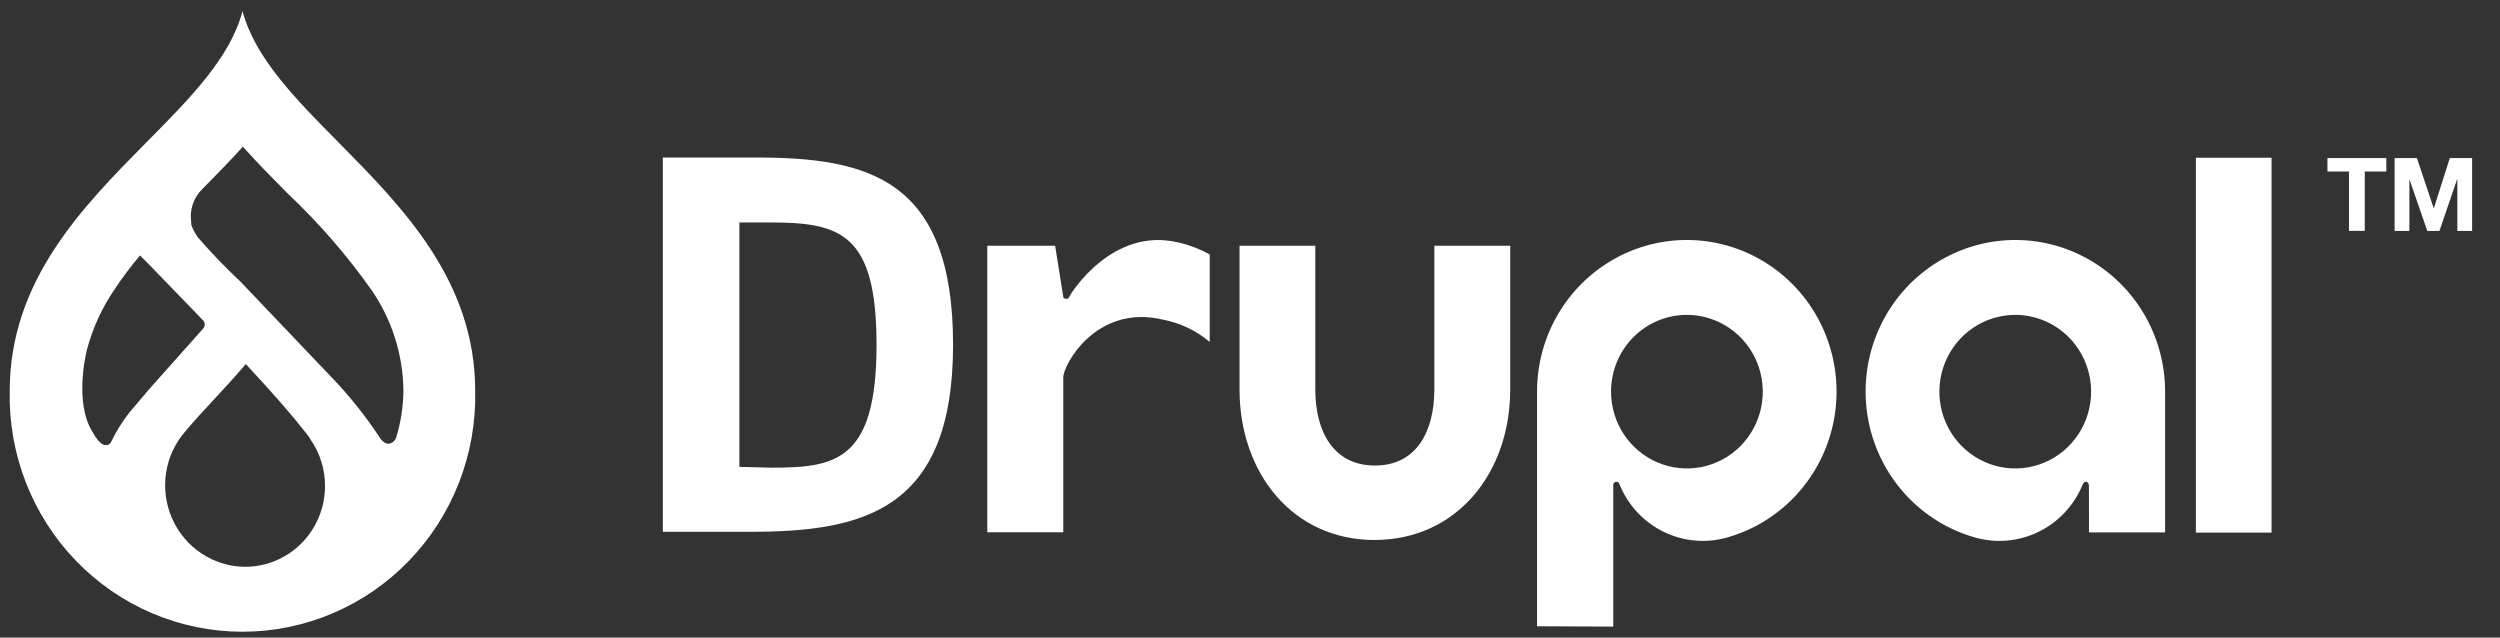 <svg width="149" height="38" viewBox="0 0 149 38" fill="none" xmlns="http://www.w3.org/2000/svg">
<rect x="0" y="0" width="149" height="38" fill="#333333" stroke="none"/>
<g clip-path="url(#clip0_2429_65834)">
<path d="M20.16 8.469C17.607 5.891 15.178 3.426 14.454 0.655C13.743 3.426 11.295 5.891 8.741 8.469C4.917 12.339 0.579 16.722 0.579 23.303C0.539 25.172 0.868 27.031 1.547 28.77C2.226 30.509 3.241 32.093 4.533 33.429C5.825 34.766 7.368 35.827 9.071 36.552C10.774 37.277 12.603 37.651 14.451 37.651C16.298 37.651 18.127 37.277 19.83 36.552C21.533 35.827 23.076 34.766 24.368 33.429C25.66 32.093 26.675 30.509 27.354 28.77C28.033 27.031 28.362 25.172 28.322 23.303C28.322 16.722 23.985 12.339 20.16 8.469ZM7.714 24.582C7.29 25.122 6.926 25.707 6.628 26.327C6.606 26.377 6.573 26.42 6.532 26.455C6.491 26.489 6.443 26.514 6.391 26.527H6.273C5.963 26.527 5.614 25.914 5.614 25.914C5.522 25.768 5.437 25.614 5.351 25.455L5.292 25.328C4.489 23.47 5.186 20.825 5.186 20.825C5.53 19.536 6.092 18.317 6.845 17.221C7.306 16.526 7.807 15.858 8.346 15.223L9.004 15.889L12.111 19.1C12.169 19.166 12.201 19.251 12.201 19.34C12.201 19.428 12.169 19.514 12.111 19.579L8.866 23.223L7.714 24.582ZM14.612 33.781C13.689 33.776 12.787 33.501 12.014 32.99C11.241 32.478 10.631 31.752 10.256 30.899C9.881 30.045 9.757 29.1 9.899 28.177C10.041 27.254 10.443 26.392 11.058 25.695C12.071 24.476 13.309 23.276 14.651 21.698C16.244 23.416 17.284 24.595 18.304 25.888C18.384 25.987 18.455 26.094 18.515 26.207C19.073 27.011 19.372 27.97 19.371 28.952C19.372 29.585 19.251 30.213 19.012 30.799C18.774 31.385 18.424 31.917 17.982 32.366C17.54 32.814 17.014 33.17 16.436 33.413C15.858 33.656 15.238 33.781 14.612 33.781ZM23.616 26.061C23.585 26.16 23.528 26.249 23.45 26.318C23.372 26.386 23.277 26.431 23.175 26.447H23.083C22.894 26.385 22.735 26.255 22.635 26.081C21.804 24.818 20.861 23.634 19.818 22.544L18.548 21.212L14.329 16.782C13.443 15.951 12.599 15.075 11.801 14.157C11.782 14.123 11.76 14.089 11.736 14.057C11.592 13.853 11.479 13.629 11.4 13.391C11.4 13.351 11.4 13.305 11.4 13.265C11.341 12.903 11.371 12.531 11.486 12.183C11.6 11.835 11.797 11.521 12.058 11.266C12.874 10.44 13.697 9.608 14.474 8.742C15.329 9.701 16.244 10.62 17.146 11.533C18.986 13.267 20.65 15.181 22.115 17.248C23.352 19.021 24.025 21.133 24.044 23.303C24.034 24.238 23.889 25.167 23.616 26.061Z" fill="white"/>
<path d="M90.009 14.644H85.487V23.21C85.487 25.715 84.421 27.746 81.946 27.746C79.471 27.746 78.392 25.715 78.392 23.21V14.644H73.876V23.21C73.876 28.166 77.023 32.182 81.92 32.182C86.817 32.182 90.009 28.186 90.009 23.21V14.644Z" fill="white"/>
<path d="M135.385 9.401H130.876V31.743H135.385V9.401Z" fill="white"/>
<path d="M138.716 10.221V9.421H142.224V10.221H140.94V13.758H139.999V10.221H138.716Z" fill="white"/>
<path d="M144.047 9.421L145.047 12.405H145.061L146.008 9.421H147.338V13.764H146.456V10.687H146.443L145.39 13.764H144.666L143.613 10.713H143.599V13.764H142.717V9.421H144.047Z" fill="white"/>
<path d="M70.191 14.444C66.301 13.531 63.852 17.441 63.747 17.654C63.701 17.754 63.694 17.814 63.523 17.808C63.352 17.801 63.365 17.654 63.365 17.654L62.885 14.644H58.843V31.723H63.372V22.491C63.372 21.731 65.346 18.114 69.295 19.047C70.327 19.242 71.292 19.7 72.099 20.379V15.163C71.507 14.838 70.874 14.596 70.217 14.444" fill="white"/>
<path d="M100.547 18.767C101.441 18.768 102.315 19.038 103.058 19.542C103.801 20.046 104.379 20.761 104.72 21.598C105.061 22.435 105.149 23.355 104.974 24.242C104.798 25.13 104.366 25.945 103.733 26.584C103.1 27.223 102.293 27.657 101.416 27.833C100.538 28.008 99.629 27.916 98.804 27.568C97.978 27.221 97.272 26.633 96.777 25.88C96.281 25.127 96.017 24.241 96.018 23.337C96.018 22.736 96.135 22.141 96.363 21.586C96.59 21.031 96.923 20.527 97.343 20.103C97.763 19.678 98.262 19.342 98.81 19.113C99.359 18.884 99.947 18.766 100.54 18.767M96.15 37.345V31.203V28.905C96.15 28.905 96.15 28.725 96.321 28.719C96.492 28.712 96.499 28.819 96.538 28.905C97.045 30.13 97.978 31.125 99.161 31.7C100.343 32.276 101.694 32.393 102.956 32.029C104.554 31.573 105.995 30.674 107.117 29.435C108.238 28.195 108.996 26.663 109.304 25.011C109.612 23.359 109.458 21.653 108.861 20.085C108.263 18.517 107.245 17.148 105.92 16.134C104.596 15.119 103.018 14.499 101.364 14.342C99.711 14.186 98.047 14.5 96.559 15.248C95.072 15.996 93.821 17.15 92.946 18.579C92.072 20.008 91.608 21.655 91.608 23.337V37.325L96.15 37.345Z" fill="white"/>
<path d="M124.63 23.337C124.631 24.242 124.367 25.128 123.871 25.881C123.374 26.635 122.668 27.223 121.842 27.57C121.015 27.917 120.106 28.008 119.228 27.832C118.35 27.655 117.544 27.219 116.911 26.579C116.278 25.939 115.847 25.123 115.673 24.234C115.499 23.346 115.589 22.425 115.932 21.589C116.275 20.752 116.856 20.038 117.6 19.535C118.345 19.033 119.22 18.766 120.115 18.767C121.312 18.769 122.459 19.251 123.306 20.107C124.152 20.964 124.628 22.125 124.63 23.337ZM124.505 31.73H129.04V23.337C129.04 21.655 128.577 20.008 127.702 18.579C126.828 17.15 125.576 15.996 124.089 15.248C122.602 14.5 120.938 14.186 119.284 14.342C117.63 14.499 116.052 15.119 114.728 16.134C113.404 17.148 112.386 18.517 111.788 20.085C111.19 21.653 111.037 23.359 111.345 25.011C111.653 26.663 112.41 28.195 113.532 29.435C114.653 30.674 116.094 31.573 117.693 32.029C118.956 32.393 120.307 32.277 121.491 31.701C122.674 31.125 123.609 30.131 124.117 28.905C124.15 28.819 124.183 28.719 124.327 28.719C124.472 28.719 124.499 28.905 124.499 28.905" fill="white"/>
<path d="M45.89 13.258H44.067V27.826L45.936 27.873C49.773 27.873 52.242 27.52 52.242 20.545C52.242 13.884 50.063 13.258 45.89 13.258ZM44.679 31.696H39.505V9.388H45.034C51.728 9.388 56.803 10.634 56.803 20.545C56.803 30.457 51.425 31.696 44.679 31.696Z" fill="white"/>
</g>
<defs>
<clipPath id="clip0_2429_65834">
<rect width="148.069" height="38" fill="white" transform="translate(0.545)"/>
</clipPath>
</defs>
</svg>
